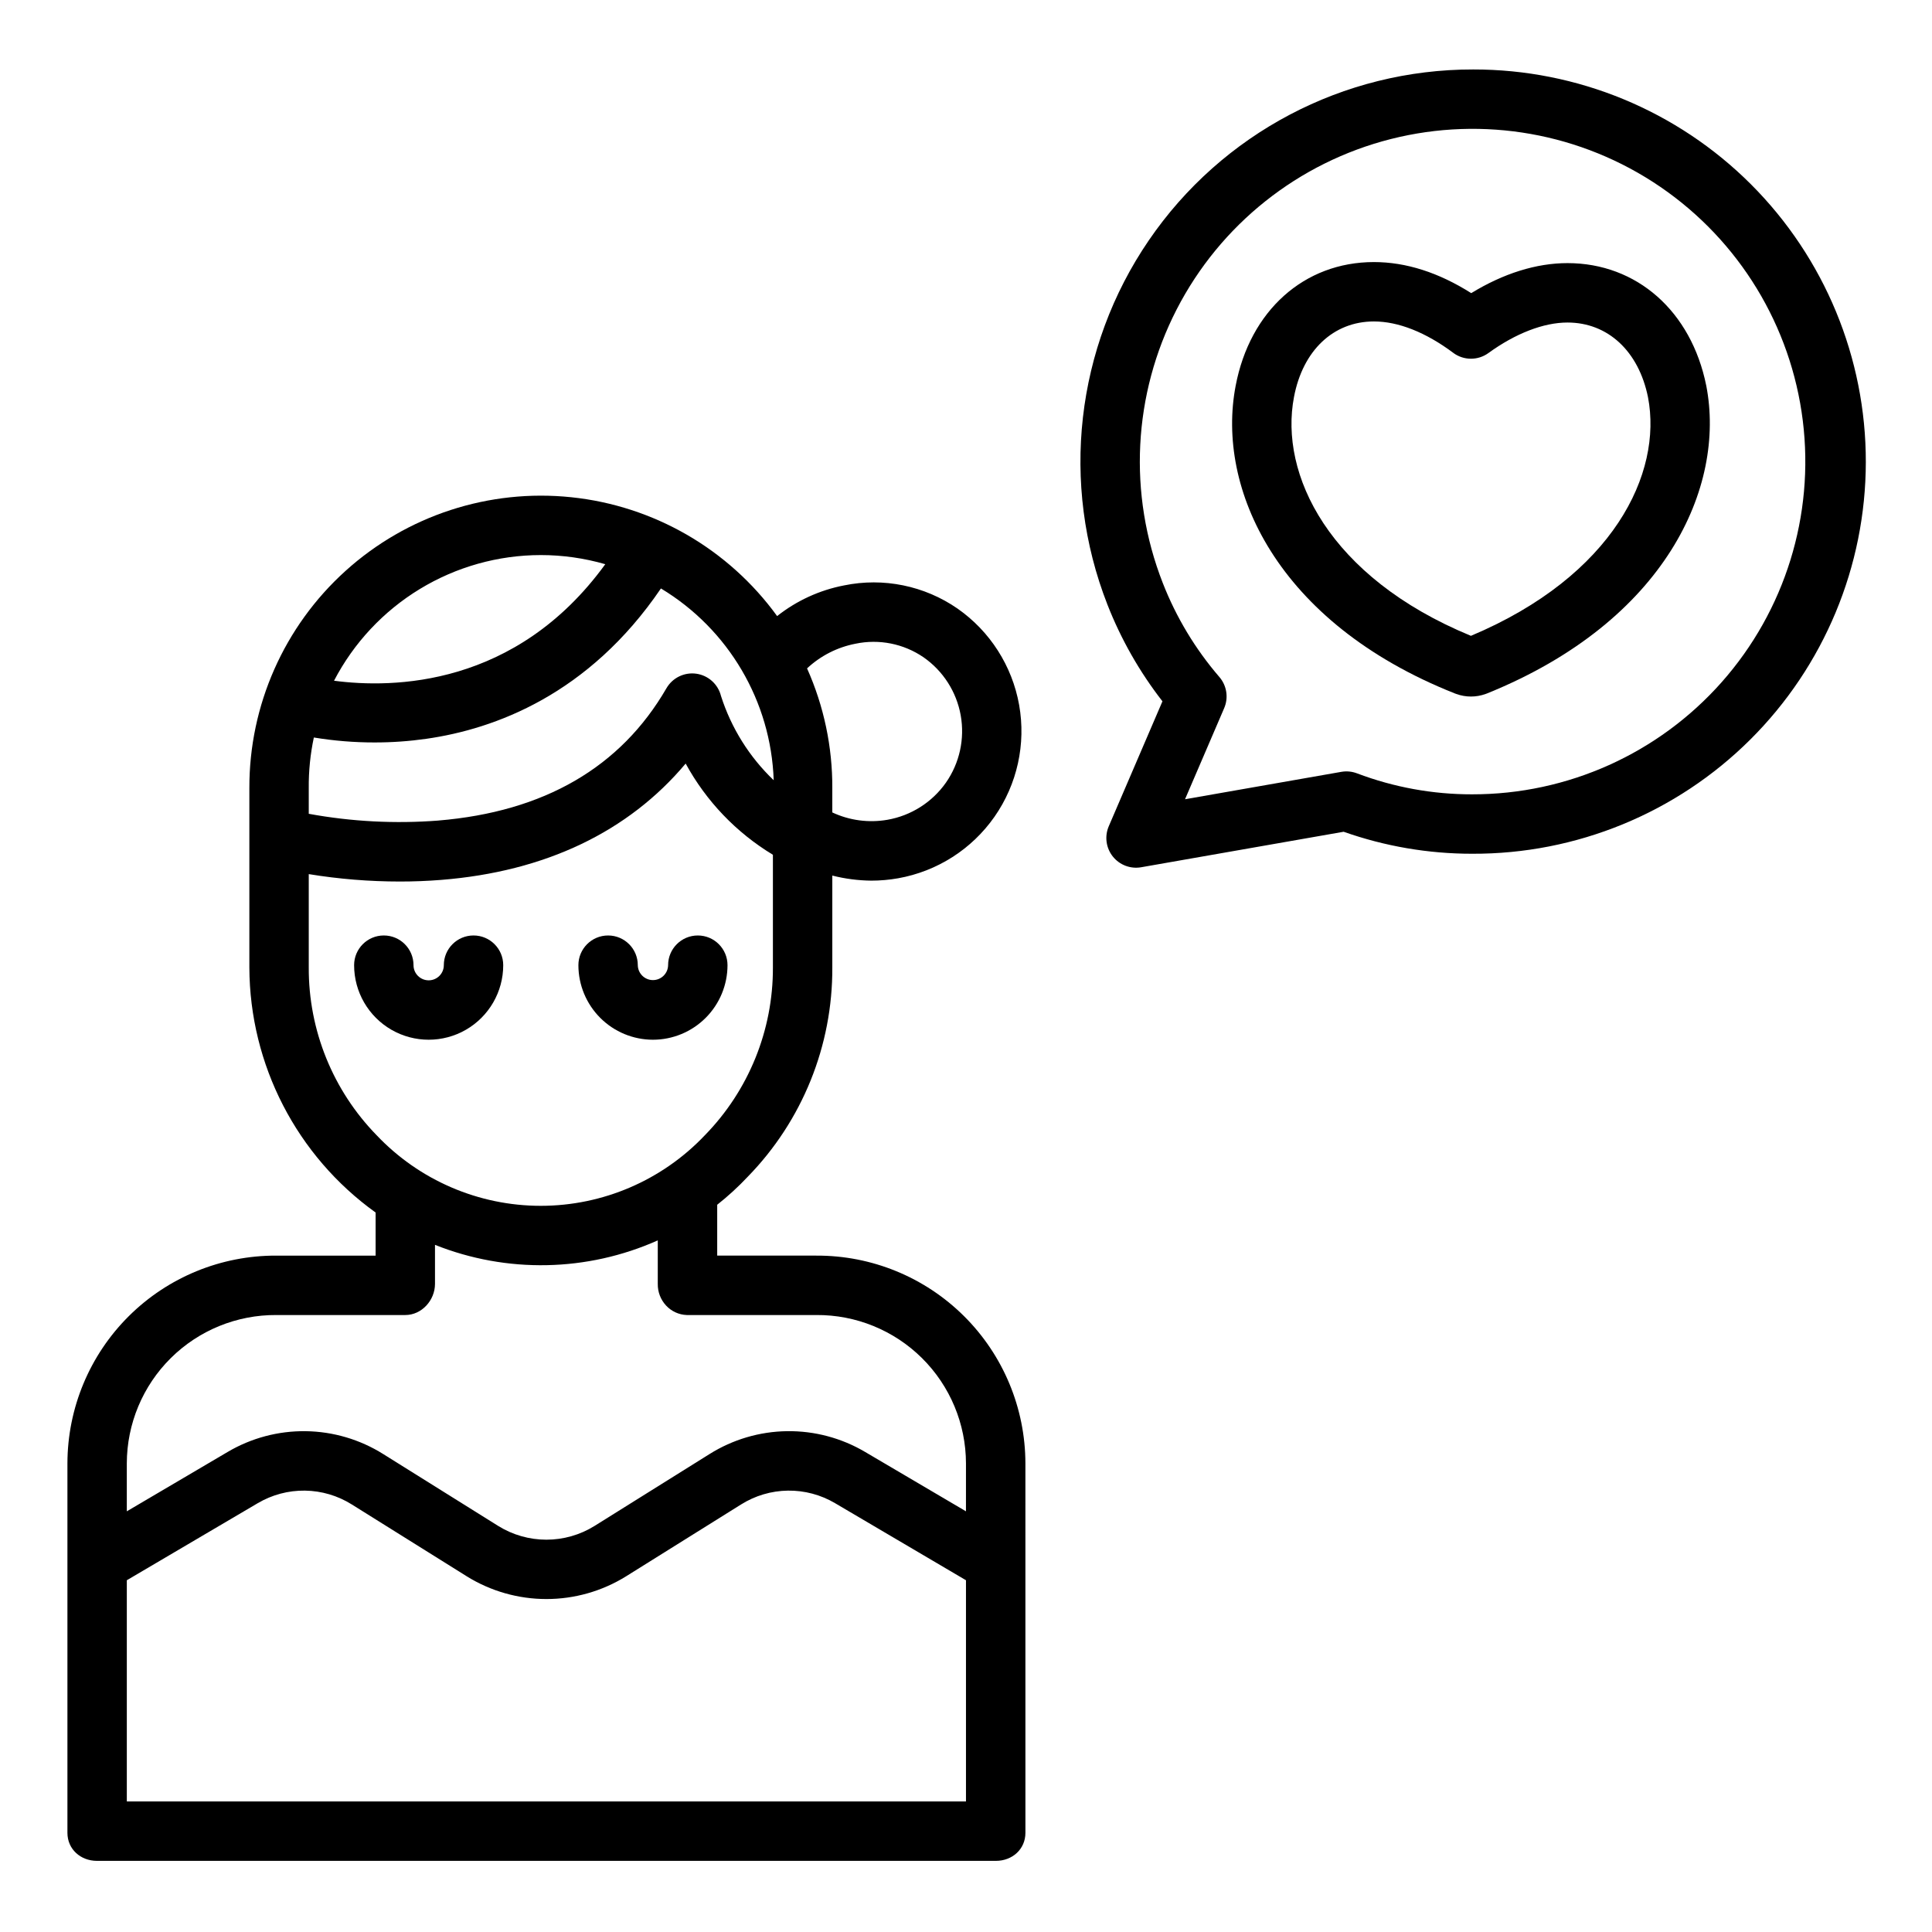 <?xml version="1.0" encoding="UTF-8"?>
<!-- Uploaded to: SVG Repo, www.svgrepo.com, Generator: SVG Repo Mixer Tools -->
<svg fill="#000000" width="800px" height="800px" version="1.1" viewBox="144 144 512 512" xmlns="http://www.w3.org/2000/svg">
 <g>
  <path d="m534.38 162.41c-34.375-0.043-66.547 16.914-85.941 45.297-19.391 28.383-23.492 64.52-10.957 96.527 3.602 9.195 8.512 17.824 14.578 25.621l-14.227 33.117c-1.141 2.656-0.734 5.727 1.059 7.992 1.797 2.266 4.688 3.367 7.535 2.867l53.656-9.406c10.93 3.863 22.438 5.832 34.031 5.828 27.613 0.113 54.137-10.77 73.711-30.242 19.578-19.473 30.602-45.938 30.637-73.547 0.035-27.613-10.922-54.105-30.449-73.629-19.527-19.52-46.02-30.469-73.633-30.426zm-0.266 192.1v-0.004c-10.406 0.016-20.73-1.867-30.469-5.551-1.332-0.512-2.777-0.652-4.184-0.406l-41.418 7.262 10.375-24.145c1.191-2.773 0.691-5.984-1.285-8.266-6.375-7.402-11.445-15.828-14.996-24.926-9.227-23.559-7.887-49.945 3.676-72.449s32.234-38.957 56.758-45.176c24.527-6.219 50.543-1.605 71.43 12.672 20.891 14.277 34.641 36.836 37.754 61.945 3.117 25.109-4.707 50.348-21.473 69.293-16.766 18.949-40.867 29.781-66.168 29.746z"/>
  <path d="m596.17 246.18c-3.977-19.711-18.41-32.453-36.77-32.453-8.242 0-16.973 2.734-25.508 7.957-8.637-5.469-17.289-8.234-25.789-8.234-18.484 0-32.867 12.883-36.645 32.801-5.188 27.043 10.758 62.73 58.07 81.508 0.137 0.055 0.273 0.098 0.41 0.148h-0.004c2.512 0.91 5.262 0.91 7.773 0 0.156-0.051 0.309-0.109 0.461-0.172 47.285-19.156 63.211-54.738 58.016-81.5zm-62.363 66.32c-37.773-15.566-50.801-42.887-46.883-63.305 2.34-12.34 10.457-20.008 21.18-20.008 6.461 0 13.727 2.871 21.012 8.309l-0.004 0.004c2.762 2.062 6.543 2.086 9.332 0.062 7.188-5.215 14.629-8.09 20.961-8.09 10.688 0 18.859 7.582 21.332 19.793 3.887 20.156-9.156 47.355-46.934 63.242z"/>
  <path d="m360.34 476.75h-26.273v-13.48c2.879-2.273 5.59-4.758 8.102-7.434 14.453-14.816 22.496-34.723 22.402-55.418v-24.383c3.375 0.855 6.84 1.305 10.32 1.344 2.383 0 4.762-0.211 7.109-0.625 10.348-1.836 19.543-7.707 25.559-16.32 6.016-8.613 8.363-19.266 6.523-29.613-1.844-10.344-7.719-19.535-16.336-25.547-8.766-6.066-19.633-8.285-30.074-6.133-6.473 1.246-12.555 4.035-17.727 8.125-12.879-17.758-32.703-29.211-54.523-31.492-21.82-2.285-43.582 4.812-59.859 19.52-16.281 14.707-25.543 35.641-25.48 57.578v47.547c0.098 25.75 12.539 49.891 33.457 64.91v11.422h-26.266c-14.656-0.066-28.738 5.699-39.133 16.031-10.395 10.328-16.25 24.375-16.273 39.031v97.902c0 4.348 3.488 7.43 7.836 7.43h238.21c4.348 0 7.832-3.082 7.832-7.43l-0.004-97.902c-0.023-14.656-5.875-28.699-16.27-39.031-10.395-10.332-24.477-16.098-39.129-16.031zm10.363-162.16v0.004c6.254-1.316 12.777-0.016 18.051 3.598 5.191 3.617 8.73 9.152 9.844 15.379 1.109 6.231-0.297 12.648-3.918 17.84-3.66 5.207-9.242 8.746-15.512 9.84-4.953 0.859-10.047 0.18-14.598-1.949v-6.43c0.051-10.934-2.231-21.758-6.691-31.742 3.574-3.34 8.02-5.606 12.82-6.535zm-21.664 36.18c-6.453-6.16-11.258-13.844-13.973-22.344-0.777-3.109-3.363-5.438-6.539-5.887-3.172-0.445-6.301 1.078-7.91 3.852-12.117 20.93-32.367 32.727-60.469 35.062v0.004c-11.469 0.883-23.008 0.281-34.324-1.793v-6.789c-0.043-4.512 0.41-9.016 1.348-13.43 5.32 0.875 10.699 1.316 16.09 1.312 4.594 0.004 9.18-0.32 13.73-0.969 18.113-2.59 43.035-11.703 62.164-39.844h-0.004c17.922 10.789 29.172 29.914 29.887 50.824zm-61.723-59.672h0.004c5.777 0 11.531 0.816 17.086 2.422-23.66 32.57-56.34 32.938-71.879 30.879h-0.004c5.215-10.027 13.082-18.438 22.742-24.309 9.66-5.871 20.746-8.984 32.055-8.992zm-61.492 109.32v-24.77c7.996 1.309 16.086 1.965 24.188 1.965 3.512 0 7.113-0.129 10.887-0.43 27.637-2.191 49.648-12.773 64.812-30.836l-0.004 0.004c5.43 9.961 13.41 18.301 23.121 24.172v29.895c0.051 16.605-6.426 32.562-18.035 44.438-11.316 11.938-27.039 18.699-43.488 18.699-16.445 0-32.172-6.762-43.484-18.699-11.598-11.879-18.062-27.84-17.996-44.438zm-48.215 220.98v-58.617l34.695-20.422h0.004c3.781-2.234 8.109-3.387 12.508-3.328 4.394 0.059 8.688 1.328 12.414 3.664l30.496 19.062h-0.004c6.332 3.926 13.633 6.004 21.086 6.004 7.449 0 14.75-2.078 21.082-6.004l30.504-19.062c3.723-2.336 8.016-3.606 12.41-3.664 4.394-0.059 8.719 1.094 12.5 3.328l34.691 20.422v58.617zm222.38-76.887-26.711-15.723c-6.262-3.703-13.426-5.609-20.699-5.512-7.277 0.098-14.383 2.199-20.547 6.066l-30.496 19.062c-3.824 2.371-8.238 3.629-12.738 3.629-4.504 0-8.914-1.258-12.742-3.629l-30.496-19.062c-6.16-3.867-13.27-5.965-20.543-6.062-7.273-0.098-14.434 1.809-20.695 5.508l-26.715 15.727v-12.703c0.02-10.484 4.215-20.527 11.66-27.906 7.445-7.379 17.523-11.484 28.004-11.41h34.145c4.348 0 7.863-3.91 7.863-8.258v-10.34c19.031 7.59 40.324 7.164 59.039-1.184v11.52c-0.035 2.137 0.754 4.199 2.211 5.762 1.418 1.527 3.387 2.426 5.473 2.5h34.336c10.48-0.074 20.559 4.035 28 11.414s11.637 17.418 11.656 27.902z"/>
  <path d="m277.36 399.78c0-4.348-3.523-7.871-7.871-7.871-4.348 0-7.871 3.523-7.871 7.871 0 2.219-1.797 4.016-4.016 4.016-2.215 0-4.016-1.797-4.016-4.016 0-4.348-3.523-7.871-7.871-7.871s-7.871 3.523-7.871 7.871c0 7.059 3.766 13.582 9.879 17.113 6.113 3.527 13.645 3.527 19.758 0 6.113-3.531 9.879-10.055 9.879-17.113z"/>
  <path d="m317.04 419.54c5.238-0.004 10.262-2.09 13.965-5.793s5.789-8.727 5.793-13.965c0-4.348-3.523-7.871-7.871-7.871-4.348 0-7.871 3.523-7.871 7.871-0.035 2.191-1.824 3.953-4.016 3.953-2.191 0-3.981-1.762-4.016-3.953 0-4.348-3.523-7.871-7.871-7.871s-7.871 3.523-7.871 7.871c0.004 5.238 2.09 10.262 5.793 13.965s8.727 5.789 13.965 5.793z"/>
 </g>
</svg>